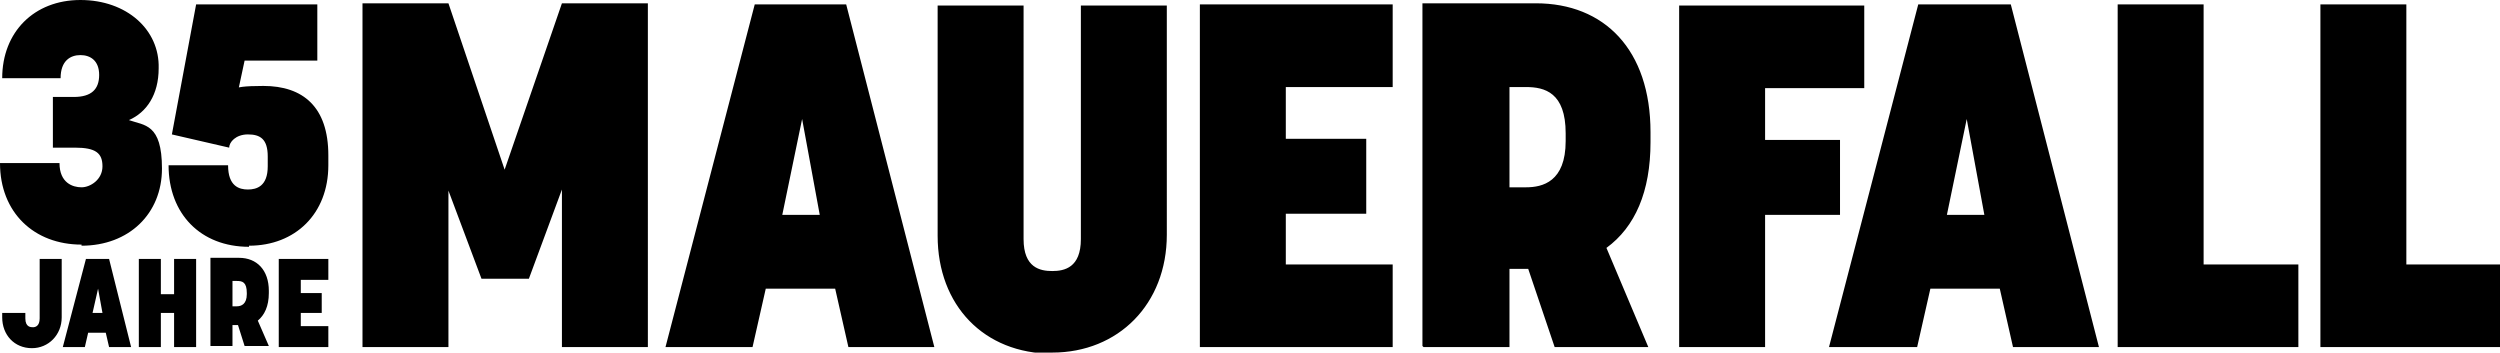 <?xml version="1.0" encoding="UTF-8"?>
<svg xmlns="http://www.w3.org/2000/svg" version="1.1" viewBox="0 0 226.9 32">
  <!-- Generator: Adobe Illustrator 28.7.0, SVG Export Plug-In . SVG Version: 1.2.0 Build 136)  -->
  <g>
    <g id="Ebene_1">
      <path d="M22.6,22.3c4.2,0,7.2-2.9,7.2-7.3v-.9c0-4.4-2.3-6.3-5.9-6.3s-2.3.5-2.3.5l.6-2.8h6.6V.4h-11l-2.2,11.8,5.2,1.2c0-.5.6-1.2,1.7-1.2s1.8.4,1.8,2v.9c0,1.8-1,2.1-1.8,2.1s-1.8-.3-1.8-2.2h-5.4c0,4.4,2.9,7.4,7.3,7.4h0ZM7.4,22.3c4.3,0,7.3-2.9,7.3-7s-1.6-3.9-3-4.4c1.6-.7,2.7-2.3,2.7-4.7C14.5,2.7,11.5,0,7.3,0S.2,2.9.2,7.1h5.3c0-1.6.9-2.1,1.8-2.1s1.7.5,1.7,1.8-.7,2-2.3,2h-1.9v4.6h2c1.9,0,2.5.5,2.5,1.7s-1.1,1.9-1.9,1.9-2-.4-2-2.2H0c0,4.5,3.1,7.4,7.4,7.4h0ZM25.3,31.5h4.5v-1.9h-2.5v-1.2h1.9v-1.8h-1.9v-1.2h2.5v-1.9h-4.5v8ZM24.4,26.4c0-1.9-1.1-3-2.7-3h-2.6v8h0c0,0,2,0,2,0v-1.9h.5l.6,1.9h2.2l-1-2.3c.6-.5,1-1.3,1-2.5v-.2h0ZM22.4,26.7c0,.9-.5,1.1-.9,1.1h-.4v-2.3h.4c.5,0,.9.1.9,1.1h0v.2ZM12.6,31.5h2v-3.1h1.2v3.1h2v-8h-2v3.2h-1.2v-3.2h-2v8ZM10,23.5h-2.2l-2.1,8h2l.3-1.3h1.6l.3,1.3h2s-2-8-2-8ZM8.4,28.4l.5-2.2.4,2.2h-.9ZM2.9,31.6c1.5,0,2.7-1.2,2.7-2.8v-5.3h-2v5.4c0,.7-.4.8-.6.8s-.7,0-.7-.8v-.5H.2v.4c0,1.6,1.1,2.8,2.7,2.8M210.6,31.5h16.4v-7.5h-8.6V.4h-7.8v31.1ZM192.2,31.5h16.4v-7.5h-8.6V.4h-7.8v31.1ZM176.7,19.5l1.8-8.7,1.6,8.7h-3.4ZM166.2,31.5h7.8l1.2-5.3h6.3l1.2,5.3h7.8L182.5.4h-8.4l-8.1,31.1h.2ZM152.4,31.5h7.8v-12h6.8v-6.8h-6.8v-4.7h9V.5h-16.8v31.1h0c0,0,0,0,0,0ZM137,17V7.9h1.5c1.7,0,3.6.5,3.6,4.2v.7c0,3.7-2.1,4.2-3.6,4.2h-1.5ZM129.2,31.5h7.8v-7.1h1.7l2.4,7.1h8.5l-3.8-9c2.6-1.9,4-5.1,4-9.6v-.9c0-7.5-4.2-11.7-10.4-11.7h-10.3v31.1ZM108.9,31.5h17.5v-7.5h-9.7v-4.6h7.3v-6.8h-7.3v-4.7h9.7V.4h-17.5v31.1ZM95.5,32c6,0,10.4-4.4,10.4-10.7V.5h-7.8v21.2c0,2.6-1.5,2.9-2.6,2.9s-2.6-.3-2.6-2.9V.5h-7.8v20.9c0,6.3,4.2,10.7,10.4,10.7M71,19.5l1.8-8.7,1.6,8.7h-3.4ZM60.5,31.5h7.8l1.2-5.3h6.3l1.2,5.3h7.8L76.8.4h-8.3l-8.1,31.1h.2ZM32.9,31.5h7.8v-14.2l3,8h4.3l3-8.1v14.3h7.8V.3h-7.8l-5.2,15.1L40.7.3h-7.8v31.1h0Z"/>
    </g>
  </g>
</svg>